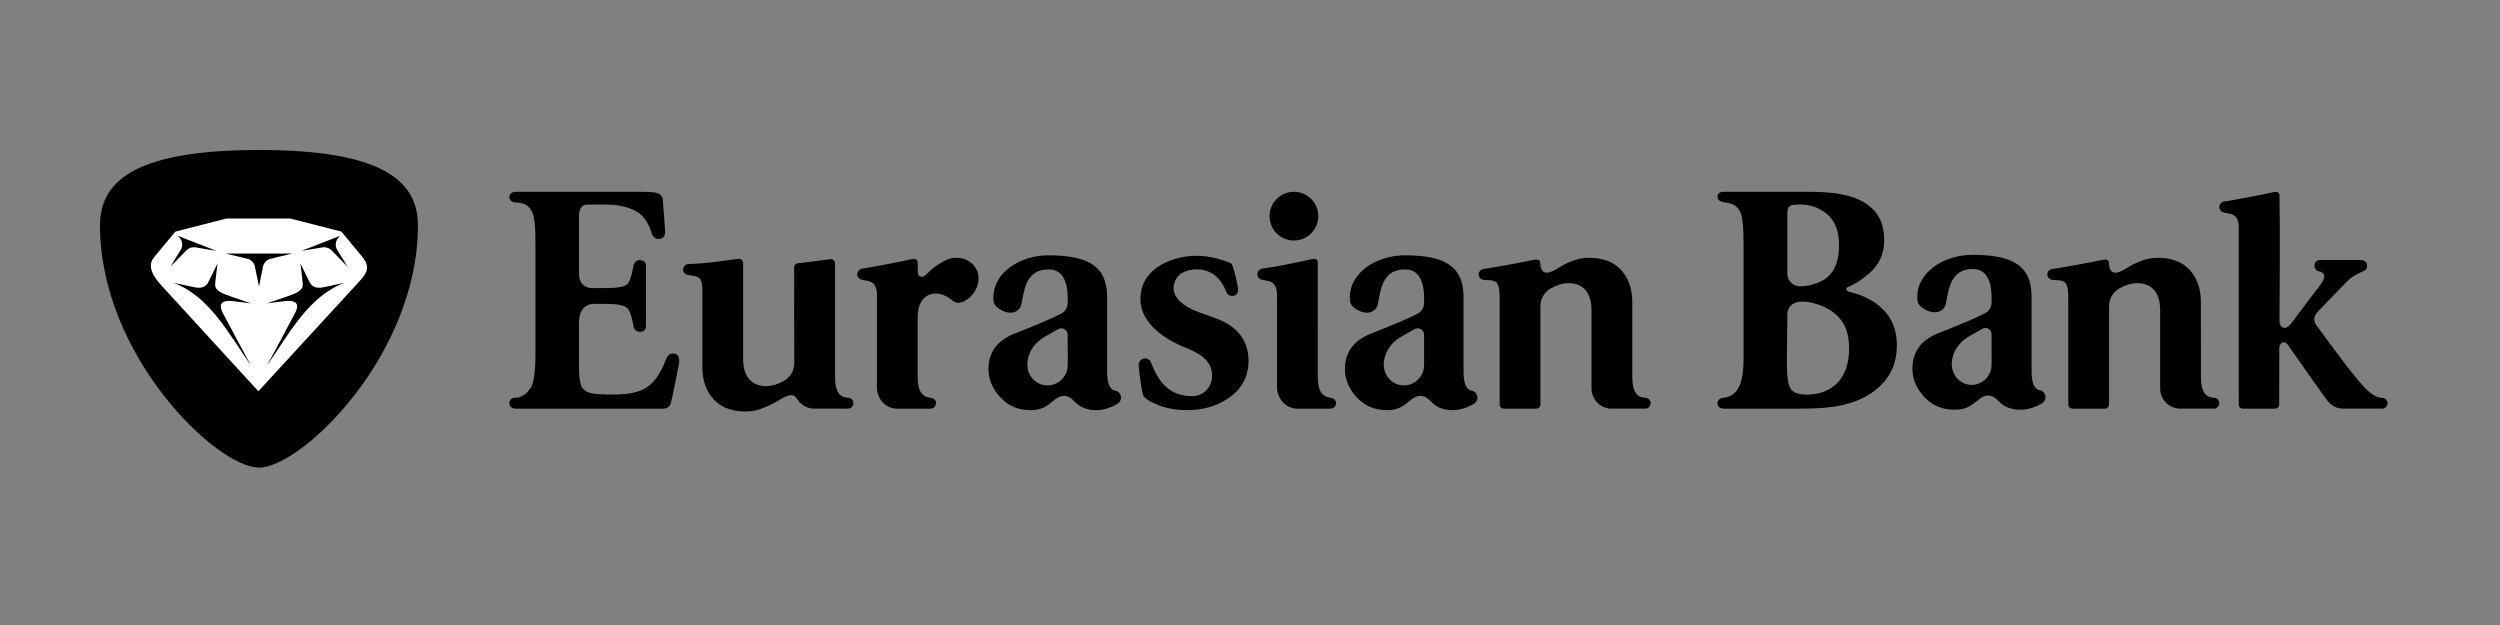 <?xml version="1.0" encoding="UTF-8"?>
<svg xmlns="http://www.w3.org/2000/svg" width="200" height="50" viewBox="0 0 200 50" fill="none">
  <rect x="0" y="0" width="200" height="50" fill="#808080" stroke="none"/>
  <path d="M20.695 12C11.2 12.004 8.011 14.275 8 18.01V18.047C8.011 28.434 17.317 37.407 20.718 37.407C24.12 37.407 33.435 28.424 33.435 18.029C33.435 14.282 30.251 12.004 20.74 12H20.695V12Z" fill="black"></path>
  <path fill-rule="evenodd" clip-rule="evenodd" d="M12.908 22.831C12.278 22.145 11.73 21.301 12.325 20.582C12.952 19.826 13.399 19.287 14.026 18.53L18.119 17.481H23.221L27.312 18.53L28.981 20.544C29.784 21.513 29.209 22.011 28.357 22.938C25.603 25.933 20.669 31.302 20.669 31.302L12.908 22.831ZM27.564 22.622C27.564 22.622 26.476 22.852 25.921 22.973C25.282 23.113 24.937 22.928 24.754 22.542C24.577 22.171 24.029 21.068 24.029 21.068C24.029 21.068 24.179 22.198 24.21 22.576C24.233 22.857 24.309 23.196 23.476 23.528C22.889 23.761 21.344 24.269 21.344 24.269C21.344 24.269 22.507 24.124 22.811 24.091C23.953 23.967 23.861 24.548 23.626 25.003C23.128 25.965 21.38 29.204 21.38 29.204C23.089 26.78 24.66 23.698 27.564 22.622V22.622ZM20.055 29.204C20.055 29.204 18.306 25.965 17.809 25.003C17.574 24.548 17.482 23.967 18.623 24.091C18.928 24.124 20.09 24.269 20.09 24.269C20.09 24.269 18.546 23.761 17.959 23.528C17.125 23.196 17.201 22.857 17.224 22.576C17.256 22.198 17.406 21.068 17.406 21.068C17.406 21.068 16.858 22.171 16.681 22.542C16.497 22.928 16.153 23.113 15.514 22.973C14.958 22.852 13.871 22.622 13.871 22.622C16.774 23.698 18.346 26.78 20.055 29.204L20.055 29.204ZM18.057 20.284L19.783 20.7C20.11 20.778 20.355 21.047 20.404 21.379L20.718 22.923L21.03 21.379C21.079 21.047 21.325 20.778 21.652 20.7L23.378 20.284H18.057ZM24.118 20.071L25.794 19.79C26.06 19.745 26.33 19.833 26.519 20.025L27.788 21.318C27.625 21.022 27.259 20.439 26.986 20.009C26.788 19.697 26.823 19.292 27.071 19.017L27.211 18.863L24.118 20.071L24.118 20.071ZM17.316 20.071L15.64 19.79C15.375 19.745 15.104 19.833 14.915 20.025L13.647 21.318C13.81 21.022 14.176 20.439 14.449 20.009C14.647 19.697 14.611 19.292 14.363 19.017L14.224 18.863L17.316 20.071V20.071Z" fill="white"></path>
  <path d="M123.235 32.356V32.365C123.235 32.545 123.09 32.692 122.909 32.692H122.895H120.302H120.3C120.121 32.692 119.973 32.545 119.973 32.365V23.828C119.973 23.257 119.91 22.879 119.796 22.692C119.705 22.545 119.528 22.456 119.247 22.425C119.022 22.4 118.775 22.439 118.561 22.35C118.409 22.288 118.303 22.144 118.293 21.97C118.285 21.809 118.384 21.642 118.533 21.562C118.601 21.526 118.684 21.514 118.767 21.507C119.419 21.415 121.659 21.012 122.734 20.785C122.962 20.736 123.196 20.758 123.219 21.013C123.25 21.878 123.65 22.107 124.76 21.382C125.206 21.098 125.626 20.932 125.983 20.809C126.34 20.685 126.722 20.624 127.133 20.624C128.238 20.624 129.089 20.947 129.686 21.598C130.283 22.248 130.583 23.106 130.583 24.174V30.044C130.583 30.831 130.662 31.771 131.598 31.821H131.616C131.637 31.821 131.658 31.821 131.681 31.825L131.699 31.826L131.696 31.828C131.899 31.865 132.05 32.029 132.05 32.254C132.05 32.482 131.855 32.705 131.616 32.692L131.58 32.688H129.015C128.987 32.692 128.959 32.692 128.928 32.692C128.043 32.692 127.32 31.968 127.32 31.076V24.842C127.32 24.095 127.156 23.542 126.825 23.186C126.495 22.831 126.055 22.653 125.501 22.653C125.041 22.653 124.573 22.785 124.091 23.055C123.502 23.375 123.245 23.951 123.235 24.451L123.235 32.356ZM117.083 23.761V29.729C117.083 30.262 117.151 30.65 117.286 30.89C117.397 31.095 117.54 31.211 117.709 31.244C117.984 31.288 118.194 31.526 118.194 31.812C118.194 32.026 118.078 32.214 117.904 32.311V32.313C117.416 32.595 116.834 32.808 116.229 32.813C115.679 32.813 115.215 32.683 114.846 32.437C114.424 32.157 114.215 31.673 113.63 31.673C113.12 31.673 112.779 32.099 112.397 32.366C111.995 32.645 111.594 32.813 110.95 32.813C109.973 32.813 109.172 32.471 108.539 31.786C107.91 31.1 107.593 30.348 107.593 29.529C107.593 28.195 108.28 27.251 109.652 26.698C110.418 26.398 111.188 26.091 111.952 25.765C112.521 25.521 112.984 25.311 113.341 25.131L113.345 25.129C113.69 24.971 113.93 24.623 113.93 24.221V24.182V23.843C113.93 22.627 113.565 21.598 112.506 21.557C110.623 21.485 110.465 23.109 110.231 24.318C110.143 24.767 109.761 25.017 109.359 25.017C109.055 25.017 108.734 24.903 108.397 24.671C107.984 24.387 107.984 24.083 107.984 23.761C107.984 21.868 110.052 20.391 112.512 20.424C115.334 20.462 117.083 21.128 117.083 23.761ZM113.93 28.832L113.927 26.804L113.929 26.791V26.779C113.929 26.495 113.699 26.267 113.416 26.267C113.315 26.267 113.221 26.295 113.143 26.345L112.136 26.913C111.183 27.454 110.685 28.32 110.702 29.22C110.721 30.109 111.427 30.834 112.31 30.834C113.004 30.834 113.596 30.397 113.826 29.783C113.945 29.467 113.93 29.162 113.93 28.832ZM99.042 23.102C99.047 23.127 99.049 23.023 99.049 23.181C99.049 23.337 98.992 23.618 98.68 23.667C98.366 23.717 98.164 23.529 98.092 23.33C97.72 22.326 96.944 21.544 95.737 21.544C95.311 21.544 94.646 21.697 94.343 21.999C94.041 22.302 93.89 22.658 93.89 23.066C93.89 23.441 94.064 23.793 94.41 24.123C95.558 25.21 97.579 25.201 98.841 26.378C99.534 27.02 99.883 27.847 99.883 28.861C99.883 30.124 99.348 31.123 98.278 31.851C97.333 32.493 96.219 32.813 94.936 32.813C94.205 32.813 93.524 32.707 92.892 32.493C92.321 32.3 91.886 32.072 91.583 31.807V31.806C91.52 31.753 91.472 31.682 91.447 31.601C91.371 31.348 91.289 30.897 91.208 30.25C91.162 29.902 91.128 29.584 91.104 29.298C91.1 29.234 91.095 29.172 91.101 29.107C91.137 28.861 91.351 28.671 91.604 28.671C91.82 28.671 92.008 28.805 92.082 28.994C92.719 30.673 93.572 31.63 95.285 31.692C95.784 31.71 96.189 31.537 96.5 31.224C96.813 30.913 96.969 30.509 96.969 30.01C96.969 29.565 96.807 29.164 96.488 28.808C96.167 28.451 95.648 28.132 94.936 27.847C93.315 27.223 91.249 25.94 91.234 23.946C91.222 22.001 92.76 20.971 94.475 20.594C95.785 20.306 97.117 20.51 98.364 21.013C98.389 21.024 98.414 21.034 98.437 21.047C98.492 21.075 98.54 21.122 98.57 21.178C98.595 21.22 98.612 21.276 98.626 21.32C98.697 21.533 98.784 21.842 98.879 22.247C98.982 22.675 98.969 22.685 99.044 23.102H99.042ZM105.463 17.292C105.463 18.368 104.591 19.24 103.514 19.24C102.436 19.24 101.564 18.368 101.564 17.292C101.564 16.216 102.436 15.344 103.514 15.344C104.591 15.344 105.463 16.216 105.463 17.292ZM106.416 32.693C106.71 32.693 106.888 32.482 106.888 32.256C106.888 32.03 106.713 31.854 106.436 31.819C105.504 31.701 105.421 30.831 105.421 30.046C105.421 30.046 105.42 23.283 105.42 20.958C105.42 20.706 105.162 20.684 104.933 20.731C104.24 20.902 103.503 21.03 102.803 21.18C102.313 21.286 101.793 21.367 101.247 21.45C101.13 21.468 100.967 21.477 100.855 21.528C100.698 21.602 100.588 21.767 100.588 21.934C100.586 22.111 100.689 22.267 100.84 22.34C100.988 22.409 101.292 22.433 101.464 22.477C102.262 22.679 102.161 23.427 102.161 24.146V30.967C102.161 31.899 102.88 32.692 103.766 32.692C103.794 32.692 105.775 32.693 106.416 32.693ZM50.816 15.344C51.908 15.344 52.301 15.357 52.596 15.453C52.816 15.524 52.998 15.694 53.022 15.96C53.088 16.699 53.199 18.371 53.199 18.371C53.268 19.058 52.897 19.116 52.665 19.116C52.45 19.116 52.217 18.959 52.124 18.63C51.939 17.97 51.603 17.501 51.336 17.229C50.944 16.827 49.981 16.363 48.45 16.363H47.02C46.542 16.363 46.316 16.716 46.316 17.296V21.605C46.316 21.814 46.318 22.148 46.378 22.349C46.476 22.671 46.737 22.927 47.07 23.015C47.245 23.061 47.437 23.047 47.616 23.047H48.323C49.462 23.047 49.929 22.945 50.17 22.742C50.363 22.576 50.524 22.128 50.653 21.395C50.666 21.314 50.677 21.218 50.706 21.14C50.78 20.946 50.968 20.806 51.187 20.806C51.415 20.806 51.677 20.948 51.677 21.241L51.675 26.114C51.675 26.361 51.461 26.551 51.192 26.551C50.991 26.551 50.816 26.435 50.731 26.268C50.685 26.175 50.675 26.067 50.659 25.964C50.537 25.261 50.375 24.819 50.17 24.643C49.911 24.42 49.446 24.308 48.323 24.308H47.557C46.771 24.308 46.321 24.834 46.316 25.85C46.313 26.53 46.319 28.067 46.316 28.806C46.311 29.821 46.343 30.267 46.423 30.614C46.502 30.96 46.683 31.215 46.971 31.348C47.181 31.445 47.449 31.496 47.76 31.522C48.07 31.549 48.567 31.577 49.243 31.561C51.349 31.51 52.393 31.024 53.238 28.848C53.331 28.645 53.421 28.278 53.863 28.279C54.172 28.279 54.432 28.506 54.306 29.173C54.238 29.538 53.774 31.885 53.656 32.281C53.589 32.512 53.383 32.693 53.053 32.693C51.836 32.691 42.703 32.693 41.27 32.693C40.995 32.693 40.752 32.55 40.752 32.258C40.752 32 40.904 31.819 41.27 31.819C41.817 31.819 42.215 31.354 42.419 31.082C42.678 30.736 42.837 29.829 42.837 28.371V19.538C42.846 18.095 42.746 17.197 42.516 16.842C42.336 16.565 42.074 16.203 41.262 16.203C40.97 16.203 40.752 16.013 40.752 15.773C40.752 15.433 41.054 15.344 41.252 15.344L50.816 15.344ZM71.759 32.693C70.874 32.693 70.154 31.941 70.154 30.968V24.146C70.154 23.427 70.254 22.68 69.457 22.477C69.285 22.434 68.98 22.409 68.833 22.34C68.68 22.267 68.579 22.114 68.579 21.935C68.582 21.767 68.691 21.603 68.849 21.531C68.96 21.48 69.122 21.469 69.241 21.451C69.787 21.367 72.232 20.903 72.927 20.733C73.155 20.683 73.389 20.707 73.412 20.961C73.417 21.223 73.424 21.619 73.428 21.797C73.438 22.16 73.763 22.264 74.061 21.989C74.185 21.87 74.383 21.686 74.463 21.612C74.839 21.288 75.21 21.048 75.642 20.829C75.897 20.698 76.174 20.62 76.488 20.62C77.007 20.62 77.433 20.781 77.773 21.101C78.11 21.423 78.281 21.804 78.281 22.25C78.281 22.677 78.155 23.068 77.905 23.423C77.656 23.78 77.362 24.021 77.023 24.146C76.88 24.199 76.765 24.226 76.676 24.226C76.516 24.226 76.356 24.164 76.194 24.04C75.731 23.666 75.287 23.478 74.859 23.478C74.555 23.478 74.293 23.563 74.07 23.731C73.469 24.189 73.416 24.859 73.416 25.533V30.046C73.416 30.834 73.485 31.703 74.429 31.822C74.767 31.864 74.88 32.03 74.88 32.256C74.88 32.482 74.687 32.693 74.445 32.693H71.759ZM63.533 21.541C63.533 21.454 63.525 21.327 63.563 21.244C63.593 21.175 63.651 21.119 63.725 21.087C63.812 21.048 63.951 21.049 64.044 21.039C64.148 21.026 64.255 21.015 64.364 21C65.038 20.917 65.59 20.846 66.017 20.788C66.146 20.772 66.342 20.73 66.477 20.73C66.611 20.73 66.726 20.811 66.775 20.93C66.809 21.009 66.805 21.099 66.805 21.186V30.292C66.829 31.015 66.979 31.775 67.819 31.819H67.836C67.858 31.819 67.881 31.819 67.903 31.823H67.92L67.919 31.826C68.12 31.865 68.273 32.028 68.273 32.254C68.273 32.48 68.079 32.691 67.836 32.691L65.236 32.688C65.208 32.688 65.179 32.691 65.15 32.691C64.734 32.691 64.354 32.532 64.068 32.268C63.802 32.058 63.676 31.713 63.474 31.639C63.232 31.549 62.85 31.669 62.278 32.041C61.831 32.327 61.15 32.609 60.794 32.731C60.439 32.857 60.054 32.919 59.644 32.919C58.54 32.919 57.69 32.595 57.093 31.944C56.495 31.296 56.19 30.435 56.19 29.368V23.297C56.19 22.817 56.132 22.501 56.035 22.35C55.938 22.199 55.71 22.097 55.352 22.043C55.214 22.022 55.024 22.012 54.892 21.951C54.745 21.881 54.646 21.732 54.646 21.556C54.648 21.394 54.756 21.233 54.908 21.163C55.018 21.112 55.164 21.122 55.283 21.117C55.794 21.092 56.372 21.055 57.01 20.976C57.682 20.892 58.236 20.82 58.662 20.762C58.791 20.746 58.988 20.703 59.122 20.703C59.257 20.703 59.372 20.785 59.421 20.901C59.457 20.982 59.452 21.075 59.452 21.159V28.7C59.452 29.448 59.623 30 59.954 30.356C60.283 30.711 60.723 30.89 61.275 30.89C61.735 30.89 62.206 30.756 62.687 30.489C63.276 30.167 63.533 29.589 63.543 29.088C63.533 26.575 63.527 24.056 63.533 21.541ZM88.57 23.761V29.729C88.57 30.262 88.637 30.65 88.772 30.89C88.883 31.096 89.026 31.211 89.197 31.244C89.47 31.288 89.681 31.526 89.681 31.812C89.681 32.026 89.564 32.214 89.391 32.311V32.313C88.903 32.595 88.321 32.808 87.716 32.813C87.165 32.813 86.702 32.683 86.332 32.437C85.911 32.157 85.702 31.673 85.116 31.673C84.607 31.673 84.265 32.099 83.883 32.366C83.482 32.645 83.08 32.813 82.436 32.813C81.46 32.813 80.657 32.472 80.025 31.786C79.397 31.1 79.08 30.348 79.08 29.529C79.08 28.195 79.766 27.251 81.139 26.698C81.905 26.398 82.675 26.091 83.44 25.765C84.007 25.521 84.471 25.311 84.829 25.131L84.832 25.129C85.177 24.971 85.418 24.623 85.418 24.221V24.182V23.843C85.418 22.627 85.051 21.598 83.994 21.557C82.109 21.485 81.952 23.109 81.718 24.318C81.63 24.767 81.248 25.017 80.846 25.017C80.541 25.017 80.221 24.903 79.883 24.671C79.471 24.387 79.471 24.083 79.471 23.761C79.471 21.868 81.537 20.391 83.998 20.424C86.82 20.462 88.57 21.128 88.57 23.761ZM85.418 28.832L85.414 26.804L85.416 26.792V26.779C85.416 26.495 85.186 26.267 84.903 26.267C84.802 26.267 84.708 26.295 84.631 26.345L83.623 26.913C82.67 27.455 82.17 28.32 82.188 29.22C82.208 30.109 82.914 30.834 83.797 30.834C84.49 30.834 85.083 30.397 85.313 29.783C85.432 29.467 85.418 29.162 85.418 28.832Z" fill="black"></path>
  <path d="M179.1 18.751C179.1 18.039 179.199 17.299 178.41 17.099C178.241 17.054 177.938 17.031 177.791 16.962C177.64 16.89 177.54 16.736 177.542 16.561C177.542 16.395 177.652 16.232 177.807 16.16C177.916 16.109 178.078 16.1 178.194 16.082C178.736 16 181.19 15.538 181.876 15.37C182.103 15.321 182.334 15.344 182.357 15.595C182.416 18.876 182.377 22.363 182.359 25.653C182.366 26.032 182.508 26.159 182.655 26.212C182.845 26.277 183.074 26.175 183.327 25.827C184.107 24.794 184.886 23.763 185.666 22.73C185.926 22.406 186.181 21.84 185.528 21.709C185.012 21.605 185.025 20.798 185.625 20.798H188.769C189.221 20.798 189.369 21.009 189.369 21.26C189.369 21.914 188.643 21.508 187.47 22.814L185.668 24.679C185.129 25.214 184.916 25.57 185.442 26.196C186.255 27.32 187.766 29.343 188.108 29.759C188.874 30.692 189.7 31.801 190.56 31.829H190.575C190.597 31.829 190.618 31.831 190.639 31.833L190.657 31.835V31.837C190.851 31.875 191 32.037 191 32.261C191 32.485 190.817 32.69 190.579 32.69H187.472C186.711 32.69 186.322 32.261 185.938 31.716L183.051 27.624C182.815 27.232 182.351 27.333 182.346 27.846C182.34 29.352 182.333 30.856 182.333 32.359V32.369C182.333 32.546 182.19 32.692 182.009 32.692L181.998 32.69V32.692H179.428H179.423C179.247 32.692 179.102 32.547 179.102 32.369L179.104 32.359H179.102C179.102 27.89 179.1 23.223 179.1 18.751ZM168.725 32.356V32.364C168.725 32.545 168.581 32.692 168.4 32.692H168.386H165.792H165.79C165.612 32.692 165.463 32.545 165.463 32.364V23.828C165.463 23.257 165.401 22.879 165.287 22.691C165.196 22.545 165.019 22.457 164.737 22.424C164.513 22.4 164.266 22.439 164.052 22.351C163.899 22.289 163.793 22.144 163.784 21.971C163.776 21.81 163.875 21.642 164.023 21.563C164.092 21.527 164.176 21.514 164.259 21.508C164.91 21.415 167.15 21.012 168.225 20.785C168.454 20.736 168.687 20.757 168.71 21.013C168.742 21.878 169.142 22.106 170.251 21.382C170.696 21.097 171.118 20.933 171.473 20.809C171.831 20.686 172.212 20.624 172.623 20.624C173.729 20.624 174.58 20.947 175.176 21.597C175.774 22.247 176.071 23.106 176.071 24.174C176.071 25.466 176.075 30.044 176.075 30.044C176.075 30.831 176.153 31.771 177.088 31.821H177.106C177.127 31.821 177.149 31.821 177.171 31.824L177.189 31.826L177.188 31.828C177.389 31.865 177.541 32.029 177.541 32.254C177.541 32.481 177.345 32.705 177.106 32.692L177.071 32.688H174.505C174.478 32.692 174.449 32.692 174.419 32.692C173.535 32.692 172.811 31.967 172.811 31.077V24.842C172.811 24.094 172.646 23.541 172.316 23.186C171.987 22.831 171.546 22.652 170.992 22.652C170.533 22.652 170.063 22.785 169.582 23.055C168.993 23.375 168.737 23.951 168.725 24.452L168.725 32.356ZM144.619 22.853C145.254 22.733 145.789 22.507 146.189 22.178C146.815 21.661 147.125 20.747 147.125 19.64C147.125 18.495 146.804 17.657 146.162 17.122C145.782 16.803 145.267 16.534 144.66 16.417C144.304 16.352 143.941 16.352 143.579 16.38C142.968 16.429 142.987 16.712 142.987 17.303V21.548C142.987 21.756 142.965 21.992 143.027 22.194C143.125 22.517 143.387 22.773 143.719 22.863C143.997 22.935 144.336 22.904 144.619 22.853ZM144.795 31.559C145.61 31.52 146.314 31.252 146.858 30.759C147.569 30.116 147.928 29.153 147.928 27.866C147.928 26.544 147.525 25.658 146.711 25.019C146.224 24.637 145.602 24.364 144.911 24.21C144.547 24.129 144.014 24.08 143.663 24.2C143.355 24.304 143.113 24.556 143.024 24.872C142.974 25.044 142.987 25.223 142.987 25.4L142.951 28.614C142.939 29.63 142.992 30.32 143.072 30.665C143.151 31.013 143.33 31.27 143.619 31.404C143.986 31.574 144.398 31.578 144.795 31.559ZM144.839 15.345C146.764 15.345 148.19 15.611 149.156 16.21C149.687 16.54 150.088 16.939 150.347 17.43C150.605 17.921 150.734 18.533 150.734 19.266C150.734 20.337 150.308 21.232 149.451 21.944C148.979 22.335 148.459 22.712 147.876 22.938C147.781 22.976 147.71 23.027 147.71 23.132C147.71 23.288 147.855 23.323 147.976 23.352C148.933 23.587 149.736 23.966 150.36 24.491C151.289 25.271 151.75 26.311 151.75 27.599C151.75 28.527 151.546 29.323 151.136 29.983C150.725 30.645 150.147 31.197 149.396 31.644C148.756 32.018 147.998 32.292 147.125 32.462C146.481 32.586 145.674 32.692 143.94 32.692C142.14 32.692 138.069 32.692 137.914 32.691C137.749 32.69 137.401 32.627 137.399 32.279C137.398 31.982 137.628 31.845 137.852 31.824C139.203 31.697 139.486 30.334 139.486 28.7V19.555C139.486 18.108 139.393 17.202 139.163 16.845C138.983 16.569 138.763 16.304 138.138 16.214C137.894 16.178 137.401 16.144 137.401 15.743C137.401 15.338 137.813 15.345 137.912 15.345C139.102 15.345 141.893 15.341 143.708 15.345H144.839ZM162.525 23.724V29.692C162.525 30.225 162.592 30.613 162.726 30.853C162.838 31.058 162.981 31.174 163.152 31.206C163.425 31.25 163.636 31.489 163.636 31.775C163.636 31.989 163.519 32.176 163.346 32.274V32.276C162.858 32.558 162.276 32.771 161.67 32.776C161.119 32.776 160.657 32.645 160.286 32.399C159.866 32.12 159.657 31.636 159.071 31.636C158.562 31.636 158.22 32.062 157.838 32.329C157.436 32.608 157.035 32.776 156.391 32.776C155.415 32.776 154.612 32.434 153.979 31.749C153.352 31.063 153.035 30.311 153.035 29.492C153.035 28.158 153.721 27.214 155.094 26.661C155.86 26.361 156.63 26.054 157.395 25.727C157.962 25.484 158.426 25.274 158.783 25.094L158.787 25.092C159.132 24.934 159.372 24.586 159.372 24.184V24.145V23.805C159.372 22.59 159.006 21.561 157.948 21.52C156.064 21.448 155.907 23.072 155.673 24.281C155.584 24.73 155.202 24.98 154.801 24.98C154.496 24.98 154.176 24.866 153.838 24.634C153.426 24.349 153.426 24.046 153.426 23.724C153.426 21.831 155.492 20.354 157.953 20.387C160.775 20.425 162.525 21.091 162.525 23.724ZM159.372 28.795L159.369 26.767L159.371 26.755V26.742C159.371 26.458 159.141 26.23 158.858 26.23C158.757 26.23 158.663 26.258 158.586 26.308L157.578 26.877C156.624 27.418 156.125 28.283 156.143 29.183C156.163 30.072 156.869 30.797 157.752 30.797C158.445 30.797 159.038 30.36 159.268 29.746C159.387 29.43 159.372 29.125 159.372 28.795ZM162.482 23.724V29.692C162.482 30.225 162.549 30.613 162.683 30.853C162.795 31.058 162.938 31.174 163.109 31.206C163.382 31.25 163.593 31.489 163.593 31.775C163.593 31.989 163.476 32.176 163.303 32.274V32.276C162.815 32.558 162.232 32.771 161.627 32.776C161.076 32.776 160.614 32.645 160.243 32.399C159.823 32.12 159.614 31.636 159.028 31.636C158.519 31.636 158.177 32.062 157.795 32.329C157.393 32.608 156.992 32.776 156.348 32.776C155.372 32.776 154.569 32.434 153.936 31.749C153.309 31.063 152.992 30.311 152.992 29.492C152.992 28.158 153.678 27.214 155.051 26.661C155.817 26.361 156.587 26.054 157.352 25.727C157.919 25.484 158.383 25.274 158.74 25.094L158.744 25.092C159.089 24.934 159.329 24.586 159.329 24.184V24.145V23.805C159.329 22.59 158.963 21.561 157.905 21.52C156.021 21.448 155.864 23.072 155.63 24.281C155.541 24.73 155.159 24.98 154.758 24.98C154.453 24.98 154.133 24.866 153.795 24.634C153.383 24.349 153.383 24.046 153.383 23.724C153.383 21.831 155.449 20.354 157.91 20.387C160.732 20.425 162.482 21.091 162.482 23.724ZM159.329 28.795L159.326 26.767L159.327 26.755V26.742C159.327 26.458 159.098 26.23 158.814 26.23C158.714 26.23 158.62 26.258 158.543 26.308L157.535 26.877C156.581 27.418 156.082 28.283 156.1 29.183C156.12 30.072 156.826 30.797 157.709 30.797C158.402 30.797 158.995 30.36 159.225 29.746C159.343 29.43 159.329 29.125 159.329 28.795Z" fill="black"></path>
</svg>
